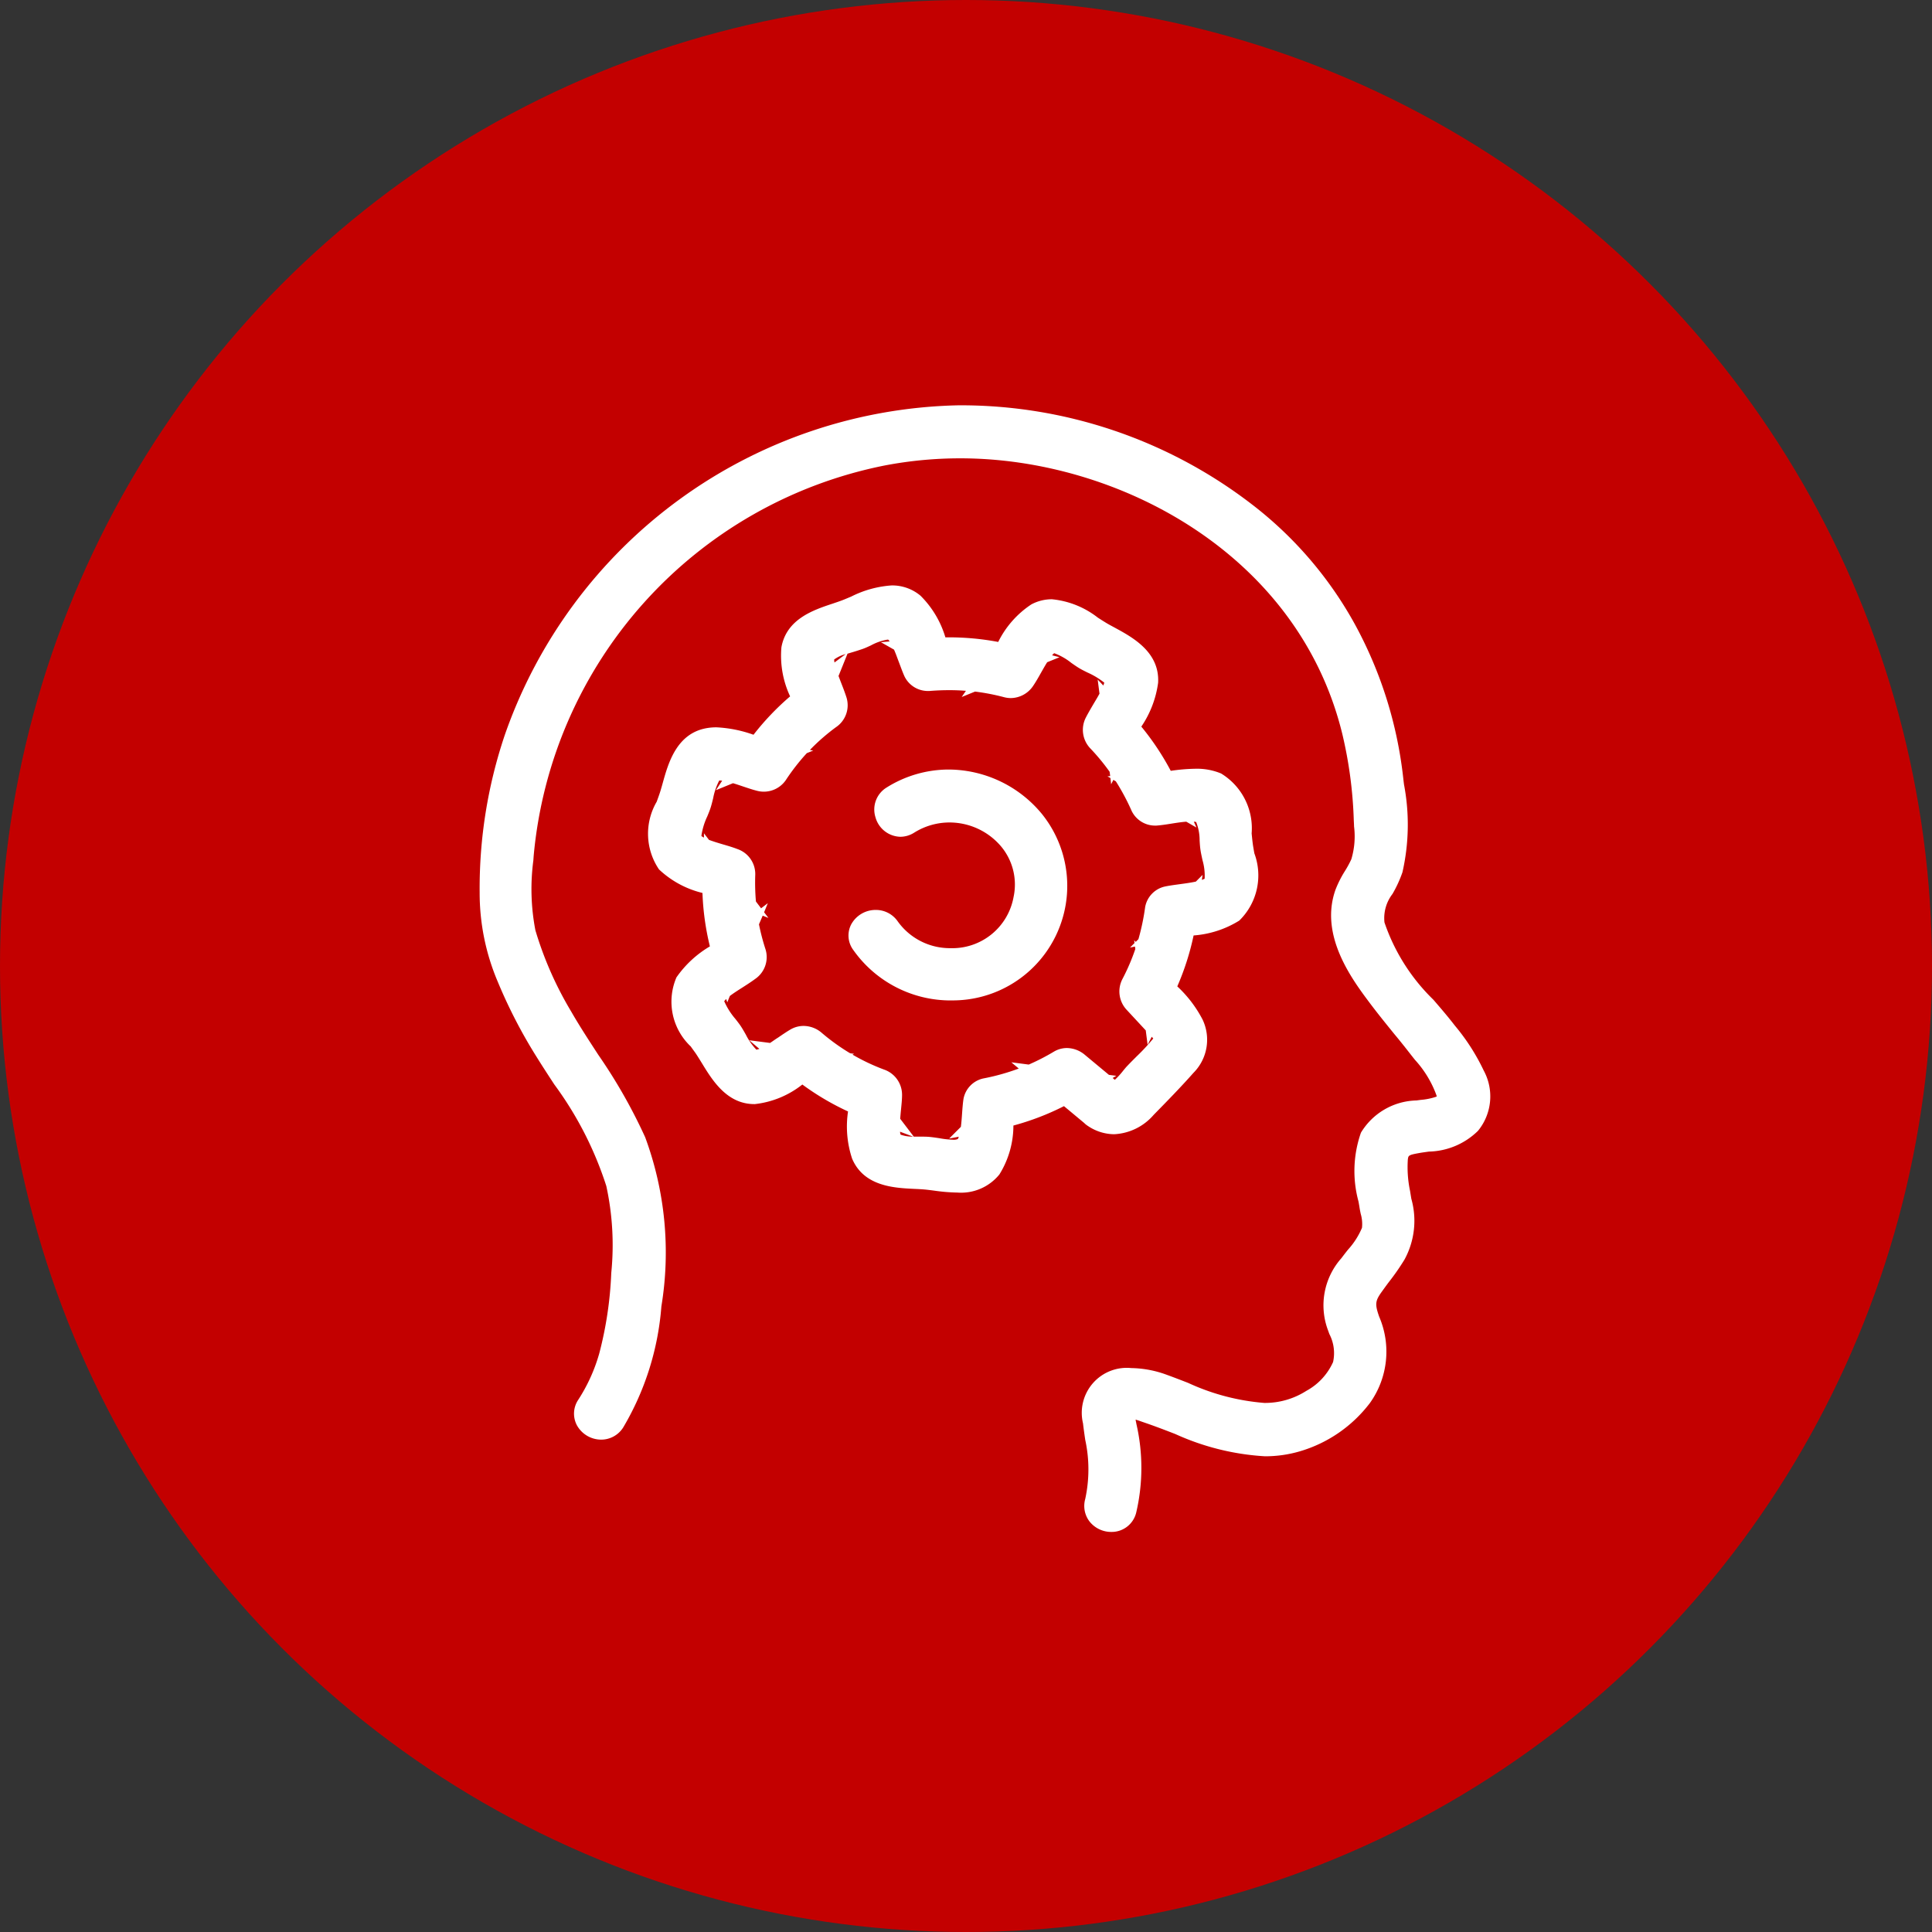 <svg xmlns="http://www.w3.org/2000/svg" xmlns:xlink="http://www.w3.org/1999/xlink" width="52" height="52" viewBox="0 0 52 52"><rect x="0" y="0" width="52" height="52" fill="#333333" stroke="none"/><defs><clipPath id="a"><rect width="31.01" height="33.91" transform="translate(0 0)" fill="none" stroke="#fff" stroke-width="1"/></clipPath></defs><g transform="translate(-162 -614)"><g transform="translate(42 -165.323)"><circle cx="26" cy="26" r="26" transform="translate(120 779.323)" fill="#c30000"/></g><g transform="translate(174 627)"><g transform="translate(-0.999 -4)" clip-path="url(#a)"><path d="M93.383,92.091a2.11,2.11,0,1,1-.555,2.932c-.239-.336-.8-.013-.558.326a2.755,2.755,0,1,0,.786-3.816c-.352.22-.028.779.326.558" transform="translate(-79.988 -79.002)" fill="#fff"/><path d="M94.486,96.817a3.206,3.206,0,0,1-2.643-1.356.652.652,0,0,1-.06-.687.747.747,0,0,1,.663-.393.713.713,0,0,1,.586.3,1.725,1.725,0,0,0,1.423.729,1.674,1.674,0,0,0,1.7-1.376,1.6,1.6,0,0,0-.337-1.364,1.82,1.82,0,0,0-1.389-.643,1.789,1.789,0,0,0-.95.275.7.7,0,0,1-.371.11h0a.714.714,0,0,1-.671-.53.693.693,0,0,1,.3-.795,3.15,3.15,0,0,1,1.672-.485A3.269,3.269,0,0,1,96.92,91.8a3.084,3.084,0,0,1-2.434,5.016Z" transform="translate(-79.876 -78.89)" fill="#fff"/><path d="M54.121,58.358l-.947-.787a.335.335,0,0,0-.391-.05,6.155,6.155,0,0,1-2.015.766.312.312,0,0,0-.226.226,4.982,4.982,0,0,1-.176,1.174c-.187.419-.782.216-1.136.186s-1.031.071-1.139-.346a4.943,4.943,0,0,1,.024-1.188.332.332,0,0,0-.237-.311,5.921,5.921,0,0,1-1.787-1.055.335.335,0,0,0-.391-.05,4.91,4.91,0,0,1-1.027.595c-.4.1-.632-.512-.821-.8-.163-.244-.675-.75-.475-1.074.17-.276.68-.521.942-.722a.335.335,0,0,0,.148-.365,6.145,6.145,0,0,1-.3-2.153.332.332,0,0,0-.237-.311,4.144,4.144,0,0,1-1.1-.436c-.29-.26.063-.872.155-1.159.1-.322.165-.984.567-1a4.842,4.842,0,0,1,1.151.29.333.333,0,0,0,.365-.148,5.927,5.927,0,0,1,1.428-1.506.335.335,0,0,0,.148-.365,5.03,5.03,0,0,1-.349-1.137c-.013-.434.671-.524,1-.647s.851-.484,1.144-.139a4.9,4.9,0,0,1,.492,1.081.313.313,0,0,0,.279.16,6.24,6.24,0,0,1,2.145.183.333.333,0,0,0,.365-.148,4.33,4.33,0,0,1,.671-.982c.323-.24.822.233,1.091.392s.951.392.863.77a5.446,5.446,0,0,1-.538,1.059.334.334,0,0,0,.051.391,6.2,6.2,0,0,1,1.191,1.8.313.313,0,0,0,.279.16,4.745,4.745,0,0,1,1.185-.088c.433.095.374.741.422,1.081.05.357.3.982-.1,1.176a5.394,5.394,0,0,1-1.165.24.312.312,0,0,0-.226.226,6.208,6.208,0,0,1-.648,2.056.334.334,0,0,0,.05.391l.556.6c.226.244.414.384.176.687-.211.268-.479.506-.713.753-.169.179-.471.677-.794.472-.352-.223-.676.335-.326.558A.943.943,0,0,0,55,58.616c.357-.365.719-.734,1.058-1.117.746-.843-.207-1.553-.769-2.159l.05.391a6.71,6.71,0,0,0,.714-2.21l-.226.226a4.047,4.047,0,0,0,1.525-.4c.536-.4.286-1.155.209-1.706s-.036-1.326-.628-1.588a3.713,3.713,0,0,0-1.616.016l.279.16A6.694,6.694,0,0,0,54.3,48.3l.05.391a4.281,4.281,0,0,0,.654-1.456c.037-.685-.72-.967-1.21-1.257-.469-.278-1.062-.792-1.633-.488-.444.237-.74.91-1.013,1.31l.365-.148a6.777,6.777,0,0,0-2.317-.206l.279.16a3.919,3.919,0,0,0-.729-1.394c-.517-.43-1.211-.006-1.735.193s-1.263.333-1.379.967a3.826,3.826,0,0,0,.379,1.575l.148-.365a6.815,6.815,0,0,0-1.66,1.738l.365-.148a4.148,4.148,0,0,0-1.567-.308c-.668.122-.773.928-.947,1.466s-.535,1.206-.1,1.7a4.014,4.014,0,0,0,1.5.693l-.237-.311a6.679,6.679,0,0,0,.324,2.325l.148-.365a4.622,4.622,0,0,0-1.223,1.018c-.356.6.206,1.185.525,1.662.3.449.613,1.172,1.247,1.165.5-.005,1.069-.491,1.486-.732l-.391-.05a6.815,6.815,0,0,0,2.072,1.221l-.237-.311a4.16,4.16,0,0,0,.049,1.577c.264.619,1.048.546,1.606.594s1.3.258,1.7-.252a3.6,3.6,0,0,0,.345-1.573l-.226.226a6.674,6.674,0,0,0,2.169-.831l-.391-.051.947.787c.317.264.777-.191.457-.457" transform="translate(-35.225 -37.881)" fill="#fff"/><path d="M49.881,60.867a4.971,4.971,0,0,1-.626-.052c-.1-.013-.193-.025-.277-.032s-.166-.011-.259-.015c-.539-.026-1.354-.065-1.672-.813a2.739,2.739,0,0,1-.11-1.271,7.078,7.078,0,0,1-1.23-.725,2.5,2.5,0,0,1-1.278.527h-.013c-.739,0-1.13-.639-1.415-1.106-.051-.083-.1-.162-.145-.231s-.1-.138-.151-.213a1.657,1.657,0,0,1-.386-1.861,2.866,2.866,0,0,1,.9-.834,7.081,7.081,0,0,1-.2-1.438,2.587,2.587,0,0,1-1.17-.634,1.708,1.708,0,0,1-.062-1.821c.032-.089.063-.173.088-.25s.05-.166.076-.259c.147-.527.37-1.323,1.17-1.47a1.512,1.512,0,0,1,.272-.024,3.436,3.436,0,0,1,1,.2,7.076,7.076,0,0,1,.985-1.033,2.581,2.581,0,0,1-.234-1.322c.138-.757.853-1,1.375-1.173.089-.03.172-.058.247-.086s.165-.067.256-.105a2.834,2.834,0,0,1,1.088-.3,1.183,1.183,0,0,1,.777.276,2.637,2.637,0,0,1,.67,1.121h.1a7.168,7.168,0,0,1,1.322.124,2.577,2.577,0,0,1,.891-1.01,1.166,1.166,0,0,1,.554-.139,2.375,2.375,0,0,1,1.234.493c.08.052.156.1.225.142s.149.084.232.129c.483.262,1.213.659,1.168,1.482a2.752,2.752,0,0,1-.452,1.182,7.1,7.1,0,0,1,.792,1.19,5.012,5.012,0,0,1,.662-.056,1.691,1.691,0,0,1,.692.127A1.725,1.725,0,0,1,57.8,51.2c.01.1.019.192.03.275s.027.168.043.261a1.7,1.7,0,0,1-.406,1.811,2.7,2.7,0,0,1-1.229.4,7.112,7.112,0,0,1-.439,1.371,3.291,3.291,0,0,1,.68.892,1.264,1.264,0,0,1-.247,1.437c-.335.379-.694.746-1.041,1.1l-.03.031a1.5,1.5,0,0,1-1.063.519,1.281,1.281,0,0,1-.692-.214.763.763,0,0,1-.094-.07L53.3,59l-.551-.459a7.078,7.078,0,0,1-1.361.522,2.494,2.494,0,0,1-.377,1.316A1.327,1.327,0,0,1,49.881,60.867Zm-1.174-1.505c.068,0,.129,0,.17,0,.1,0,.188,0,.272.009s.168.021.258.035a2.414,2.414,0,0,0,.353.039.267.267,0,0,0,.133-.02.065.065,0,0,0,.006-.012c.007-.015.013-.032.019-.049l-.26.05.316-.316c.015-.115.024-.238.032-.354.01-.136.02-.277.039-.4a.692.692,0,0,1,.536-.549,5.869,5.869,0,0,0,.951-.266l-.2-.168.469.061a5.88,5.88,0,0,0,.672-.345.687.687,0,0,1,.352-.1.765.765,0,0,1,.486.183l.648.539.2.026-.1.058.059.049a1.92,1.92,0,0,0,.217-.236c.042-.051.081-.1.121-.141.082-.086.167-.171.249-.253a5.434,5.434,0,0,0,.44-.473l.007-.009-.041-.046L55,56.89l-.05-.388-.514-.554a.722.722,0,0,1-.11-.835,5.687,5.687,0,0,0,.343-.8l-.009-.068-.134.028.122-.122-.01-.076.042.045.073-.073a6.168,6.168,0,0,0,.181-.865.692.692,0,0,1,.531-.552c.129-.027.269-.045.4-.063s.3-.04.434-.07l.18-.18-.019.134a.781.781,0,0,0,.075-.031,1.492,1.492,0,0,0-.058-.5c-.021-.1-.041-.187-.054-.274s-.017-.164-.023-.253a1.324,1.324,0,0,0-.094-.5h0a.518.518,0,0,0-.062-.009l.07.158-.273-.157c-.127.009-.268.031-.406.053s-.274.043-.4.052l-.044,0a.7.7,0,0,1-.619-.392,6.081,6.081,0,0,0-.427-.8l-.067-.038-.06.118L54,49.71l-.081-.046.074-.006-.015-.116a5.748,5.748,0,0,0-.522-.632.722.722,0,0,1-.115-.834c.06-.117.132-.238.2-.355.056-.094.114-.189.164-.282l-.049-.379.152.16c.01-.026.019-.052.026-.077a2.077,2.077,0,0,0-.45-.272c-.081-.04-.158-.078-.223-.117s-.14-.091-.217-.145a1.606,1.606,0,0,0-.459-.259.521.521,0,0,0-.056.056l.2.052-.332.135c-.06.094-.118.2-.171.292-.07.125-.137.242-.207.345a.734.734,0,0,1-.6.328.716.716,0,0,1-.182-.024,5.874,5.874,0,0,0-.782-.151l-.359.146.114-.167-.008,0q-.226-.018-.455-.017c-.172,0-.348.008-.524.022l-.049,0a.7.7,0,0,1-.615-.388c-.054-.118-.1-.25-.149-.378s-.086-.237-.135-.347l-.353-.2.235-.02q-.016-.023-.032-.042l-.007-.007-.021,0a1.41,1.41,0,0,0-.446.156c-.082.038-.159.074-.237.1s-.168.056-.261.083l-.13.039-.242.6c.026.07.053.14.079.207.05.127.1.259.139.383a.712.712,0,0,1-.289.79,5.541,5.541,0,0,0-.7.611L46,48.97l-.172.07a5.638,5.638,0,0,0-.552.705.718.718,0,0,1-.782.31c-.125-.031-.259-.077-.388-.12-.086-.029-.177-.06-.265-.086l-.461.188.169-.255a.688.688,0,0,0-.078-.006,1.716,1.716,0,0,0-.164.476c-.022.09-.043.176-.068.254s-.056.153-.091.238a1.788,1.788,0,0,0-.158.527.5.5,0,0,0,.069.042l0-.116.135.177c.122.046.265.089.384.124.137.04.266.078.38.123a.711.711,0,0,1,.482.686,5.89,5.89,0,0,0,.018.726l.139.183.181-.138-.1.245.116.152-.154-.061-.1.233a5.958,5.958,0,0,0,.178.679.713.713,0,0,1-.281.792c-.1.074-.21.145-.33.222-.105.067-.243.153-.351.236l-.069.171-.029-.089a.5.5,0,0,0-.054.058,1.882,1.882,0,0,0,.3.476c.056.071.108.138.149.2s.09.147.136.229a1.618,1.618,0,0,0,.281.4A.682.682,0,0,0,44.551,57l-.272-.232.56.072c.071-.046.143-.1.212-.142.112-.077.229-.157.34-.222a.7.7,0,0,1,.35-.094.754.754,0,0,1,.488.186,5.6,5.6,0,0,0,.761.548v-.008l.008.011.1.013-.04.023a5.554,5.554,0,0,0,.844.4.719.719,0,0,1,.489.682c0,.13-.016.27-.029.406-.008.078-.015.159-.021.238Zm-.357-.055a.921.921,0,0,0,.338.054l-.352-.132A.661.661,0,0,0,48.35,59.307ZM46.563,46.52a.692.692,0,0,0,.009.08l.3-.225A.911.911,0,0,0,46.563,46.52Z" transform="translate(-35.113 -37.769)" fill="#fff"/><path d="M3.15,26.91a7.011,7.011,0,0,0,.969-3.09,8.543,8.543,0,0,0-.407-4.36,32.093,32.093,0,0,0-1.974-3.34,9.963,9.963,0,0,1-1-2.275,6.542,6.542,0,0,1-.059-2.123A12.154,12.154,0,0,1,10.443.851C15.8-.181,21.86,2.862,23.2,8.359a11.879,11.879,0,0,1,.32,2.4,2.883,2.883,0,0,1-.1,1.224c-.119.278-.316.512-.418.8-.344.968.317,1.949.874,2.69.357.475.743.926,1.109,1.394a3.567,3.567,0,0,1,.747,1.225c.128.537-.467.556-.863.612a1.4,1.4,0,0,0-1.2.649,3.151,3.151,0,0,0-.006,1.781,1.691,1.691,0,0,1,.057.721,3.457,3.457,0,0,1-.611.935,1.519,1.519,0,0,0-.309,1.588,1.62,1.62,0,0,1,.141,1.1,2.044,2.044,0,0,1-.882.981c-1.358.852-2.757.084-4.089-.4-.831-.3-1.879-.262-1.742.894a5.365,5.365,0,0,1,.052,2.185.323.323,0,0,0,.623.172,4.912,4.912,0,0,0,0-2.216c-.03-.172-.124-.45.044-.566s.531.046.691.1c1.272.419,2.545,1.169,3.927.763a3.289,3.289,0,0,0,1.687-1.156,1.963,1.963,0,0,0,.2-1.97.914.914,0,0,1,.1-.989c.2-.291.436-.564.615-.872a1.988,1.988,0,0,0,.114-1.515,3.683,3.683,0,0,1-.074-1.034c.05-.376.285-.444.624-.5.463-.083,1.021-.076,1.354-.467.64-.751-.21-1.8-.67-2.39-.666-.857-1.694-1.791-1.928-2.892-.131-.616.319-1,.494-1.548a6.014,6.014,0,0,0,0-2.393,10.291,10.291,0,0,0-3.942-7.1A12.487,12.487,0,0,0,12.5,0,12.834,12.834,0,0,0,.657,8.606,12.59,12.59,0,0,0,0,12.725a5.723,5.723,0,0,0,.461,2.262,13.272,13.272,0,0,0,1.014,1.953A13.593,13.593,0,0,1,3.4,20.523a7.826,7.826,0,0,1,.145,2.462A10.316,10.316,0,0,1,3.2,25.238a5.011,5.011,0,0,1-.611,1.346c-.226.35.333.674.558.326" transform="translate(2.297 2.296)" fill="#fff"/><path d="M16.5,29.823a.743.743,0,0,1-.589-.286.688.688,0,0,1-.112-.6,3.753,3.753,0,0,0,0-1.594c-.021-.143-.042-.291-.06-.444a1.211,1.211,0,0,1,1.3-1.486,2.874,2.874,0,0,1,.958.182c.19.069.384.144.57.216a6.015,6.015,0,0,0,2.053.54,2.065,2.065,0,0,0,1.129-.324,1.65,1.65,0,0,0,.721-.777,1.11,1.11,0,0,0-.1-.753l-.036-.1a1.908,1.908,0,0,1,.362-1.944c.056-.076.117-.154.177-.229a2.06,2.06,0,0,0,.375-.586.962.962,0,0,0-.034-.376c-.012-.057-.024-.115-.033-.175s-.017-.1-.027-.158a3.117,3.117,0,0,1,.066-1.852,1.792,1.792,0,0,1,1.492-.867l.122-.016a1.713,1.713,0,0,0,.425-.089.288.288,0,0,0-.006-.033,2.863,2.863,0,0,0-.582-.958l-.094-.119c-.149-.191-.3-.383-.456-.569-.218-.269-.444-.547-.658-.832-.477-.636-1.366-1.821-.929-3.053a2.873,2.873,0,0,1,.258-.511,2.746,2.746,0,0,0,.169-.312,2.139,2.139,0,0,0,.073-.886c0-.058-.005-.115-.007-.171a11.541,11.541,0,0,0-.31-2.321C21.525,3.473,16.647.927,12.443.927a10.8,10.8,0,0,0-2.039.192A11.8,11.8,0,0,0,.953,11.638l-.008.113A5.869,5.869,0,0,0,1,13.629a9.543,9.543,0,0,0,.962,2.185c.227.395.484.788.732,1.169A14.353,14.353,0,0,1,3.955,19.2a8.943,8.943,0,0,1,.436,4.554,7.514,7.514,0,0,1-1.028,3.258.7.7,0,0,1-.591.327h0a.749.749,0,0,1-.652-.382.668.668,0,0,1,.034-.691,4.6,4.6,0,0,0,.564-1.243,10.071,10.071,0,0,0,.324-2.168,7.483,7.483,0,0,0-.133-2.342,9.493,9.493,0,0,0-1.4-2.734c-.158-.242-.322-.493-.478-.744A13.594,13.594,0,0,1-.01,15.021,6.1,6.1,0,0,1-.5,12.615,12.906,12.906,0,0,1,.178,8.369,13.223,13.223,0,0,1,12.386-.5a12.839,12.839,0,0,1,7.881,2.652,10.37,10.37,0,0,1,2.8,3.26,11.2,11.2,0,0,1,1.289,4.1q.011.1.023.194a5.775,5.775,0,0,1-.042,2.362,3.326,3.326,0,0,1-.269.585,1.067,1.067,0,0,0-.215.765A5.261,5.261,0,0,0,25.171,15.5c.192.223.373.434.54.648l.039.05a5.647,5.647,0,0,1,.775,1.208,1.461,1.461,0,0,1-.155,1.622,1.944,1.944,0,0,1-1.319.558c-.092.013-.179.024-.261.039-.292.052-.294.066-.308.174a3.111,3.111,0,0,0,.061.852l.011.071.022.134a2.18,2.18,0,0,1-.184,1.637,6.313,6.313,0,0,1-.417.6c-.076.1-.147.2-.215.294-.156.225-.164.315-.05.641a2.377,2.377,0,0,1-.25,2.327,3.663,3.663,0,0,1-1.89,1.3,3.312,3.312,0,0,1-.933.132,6.768,6.768,0,0,1-2.416-.6c-.279-.108-.542-.209-.808-.3l-.087-.03c-.044-.016-.107-.038-.169-.057l0,.02c.008.036.015.07.02.1a5.291,5.291,0,0,1-.006,2.383A.679.679,0,0,1,16.5,29.823Z" transform="translate(2.409 2.409)" fill="#fff"/></g></g></g></svg>